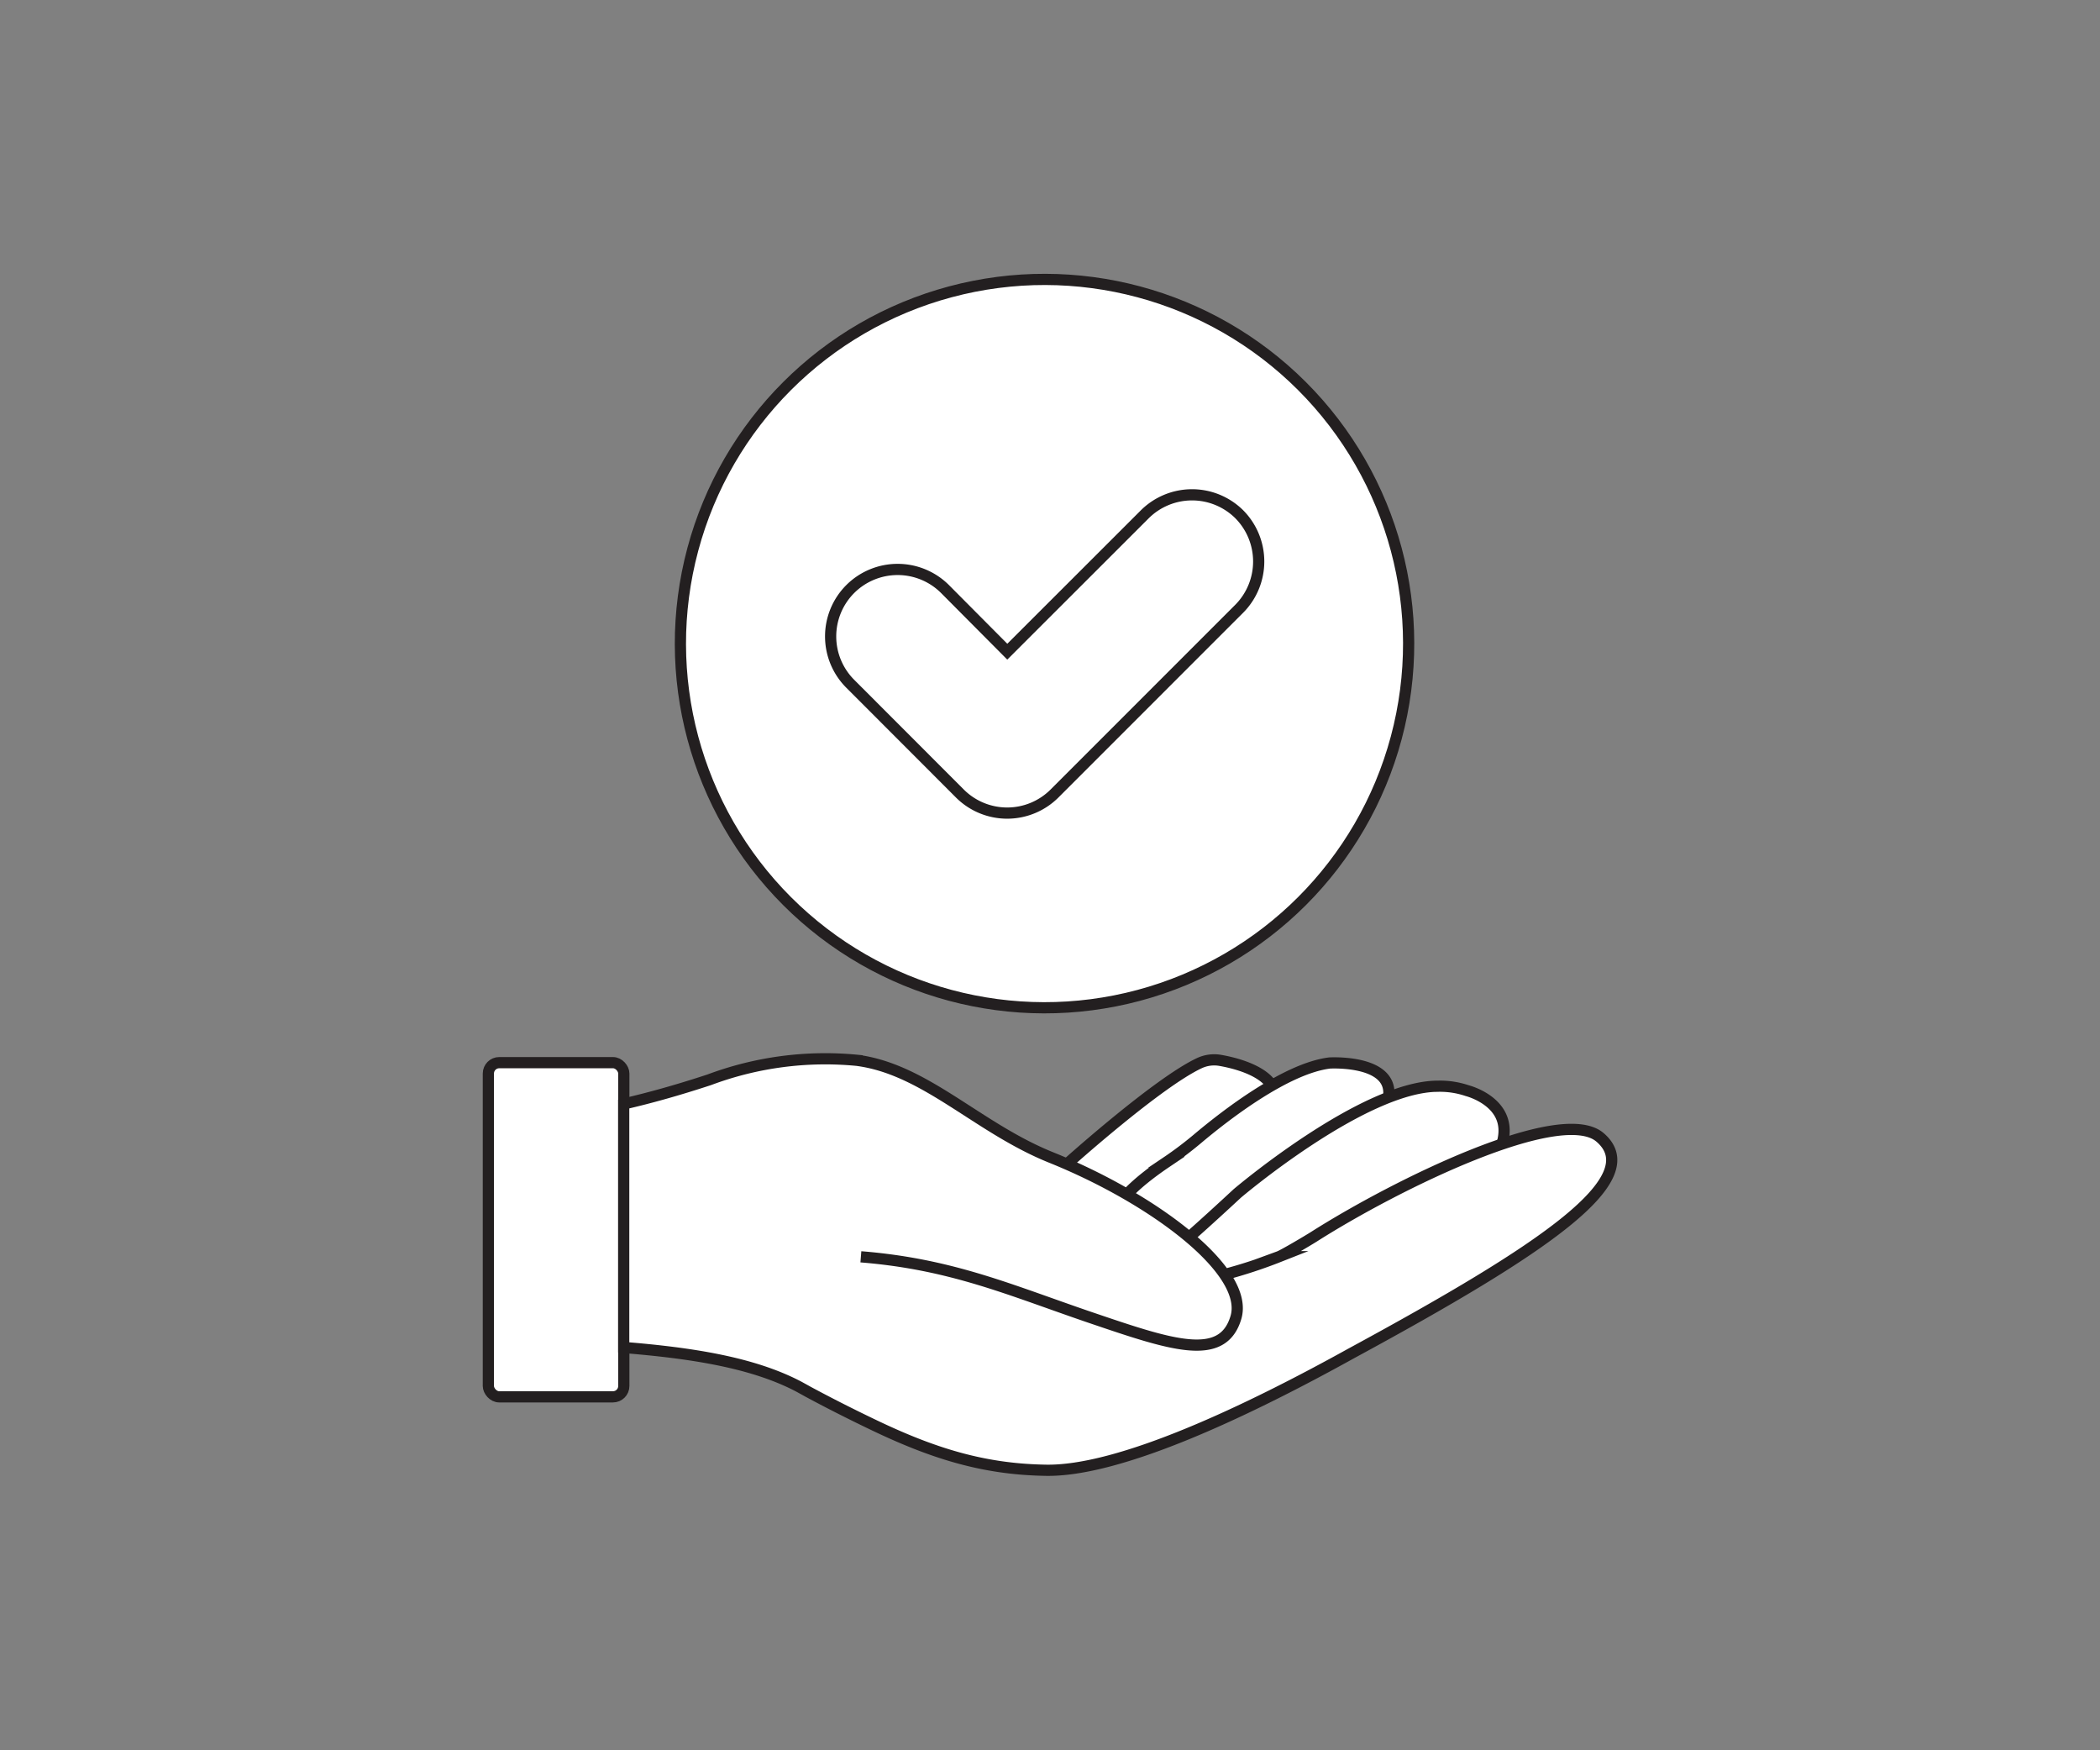 <svg id="Layer_1" data-name="Layer 1" xmlns="http://www.w3.org/2000/svg" viewBox="0 0 180 150"><rect x="0" y="0" width="180" height="150" fill="#808080" stroke="none"/><defs><style>.cls-1{fill:#fff;stroke:#231f20;stroke-miterlimit:10;stroke-width:0.96px;}</style></defs><path class="cls-1" d="M91.45,99.76s7.79-7,11.38-8.66a3,3,0,0,1,1.79-.22c1.91.34,6.43,1.56,4.12,5.2-2.88,4.57-13.41,9.77-13.41,9.77S85.6,105.9,91.45,99.76Z"/><path class="cls-1" d="M102.6,97.63c2.37-2,7.59-6.06,11.36-6.53,0,0,8.2-.49,3.78,5.62s-13.56,11.78-17.5,11.65c-3.76-.13-9.38-2.62-.26-8.77A31.44,31.44,0,0,0,102.6,97.63Z"/><path class="cls-1" d="M106.05,102.28s10.81-9.19,17.21-9.19a7.26,7.26,0,0,1,2.5.38s5.32,1.33,2.16,6.29-23.39,12.55-23.39,12.55-7-2.83-5.41-3.94S106.05,102.28,106.05,102.28Z"/><rect class="cls-1" x="41.86" y="91.07" width="11.61" height="28.64" rx="0.93"/><circle class="cls-1" cx="89.53" cy="55.16" r="31.21" transform="translate(-12.78 79.46) rotate(-45)"/><path class="cls-1" d="M98.09,44.11,86.34,55.85,81,50.48a5.75,5.75,0,0,0-8.12,0h0a5.74,5.74,0,0,0,0,8.12L82.27,68a5.74,5.74,0,0,0,8.12,0l15.82-15.82a5.75,5.75,0,0,0,0-8.12h0A5.75,5.75,0,0,0,98.09,44.11Z"/><path class="cls-1" d="M73.79,107.71c7.77.62,12.78,2.85,19.58,5.17,7,2.38,11.4,3.9,12.56.05,1.22-4-7.1-10.22-15.85-13.74-6.3-2.54-10.75-7.55-16.62-8.32a28.36,28.36,0,0,0-12.67,1.67c-2.71.89-5.11,1.56-7.33,2.07v20.87c5.8.47,11.06,1.28,15,3.35l.51.28.27.15h0q2.56,1.38,5.39,2.74c5.33,2.58,9.66,3.9,14.9,4,6.44.18,17.66-5.23,26.27-10C132.4,107,141.29,101,137.13,97.46c-3.39-2.84-17.38,4-24.51,8.53-.39.25-2.59,1.56-3,1.71a41.71,41.71,0,0,1-4.63,1.52"/></svg>